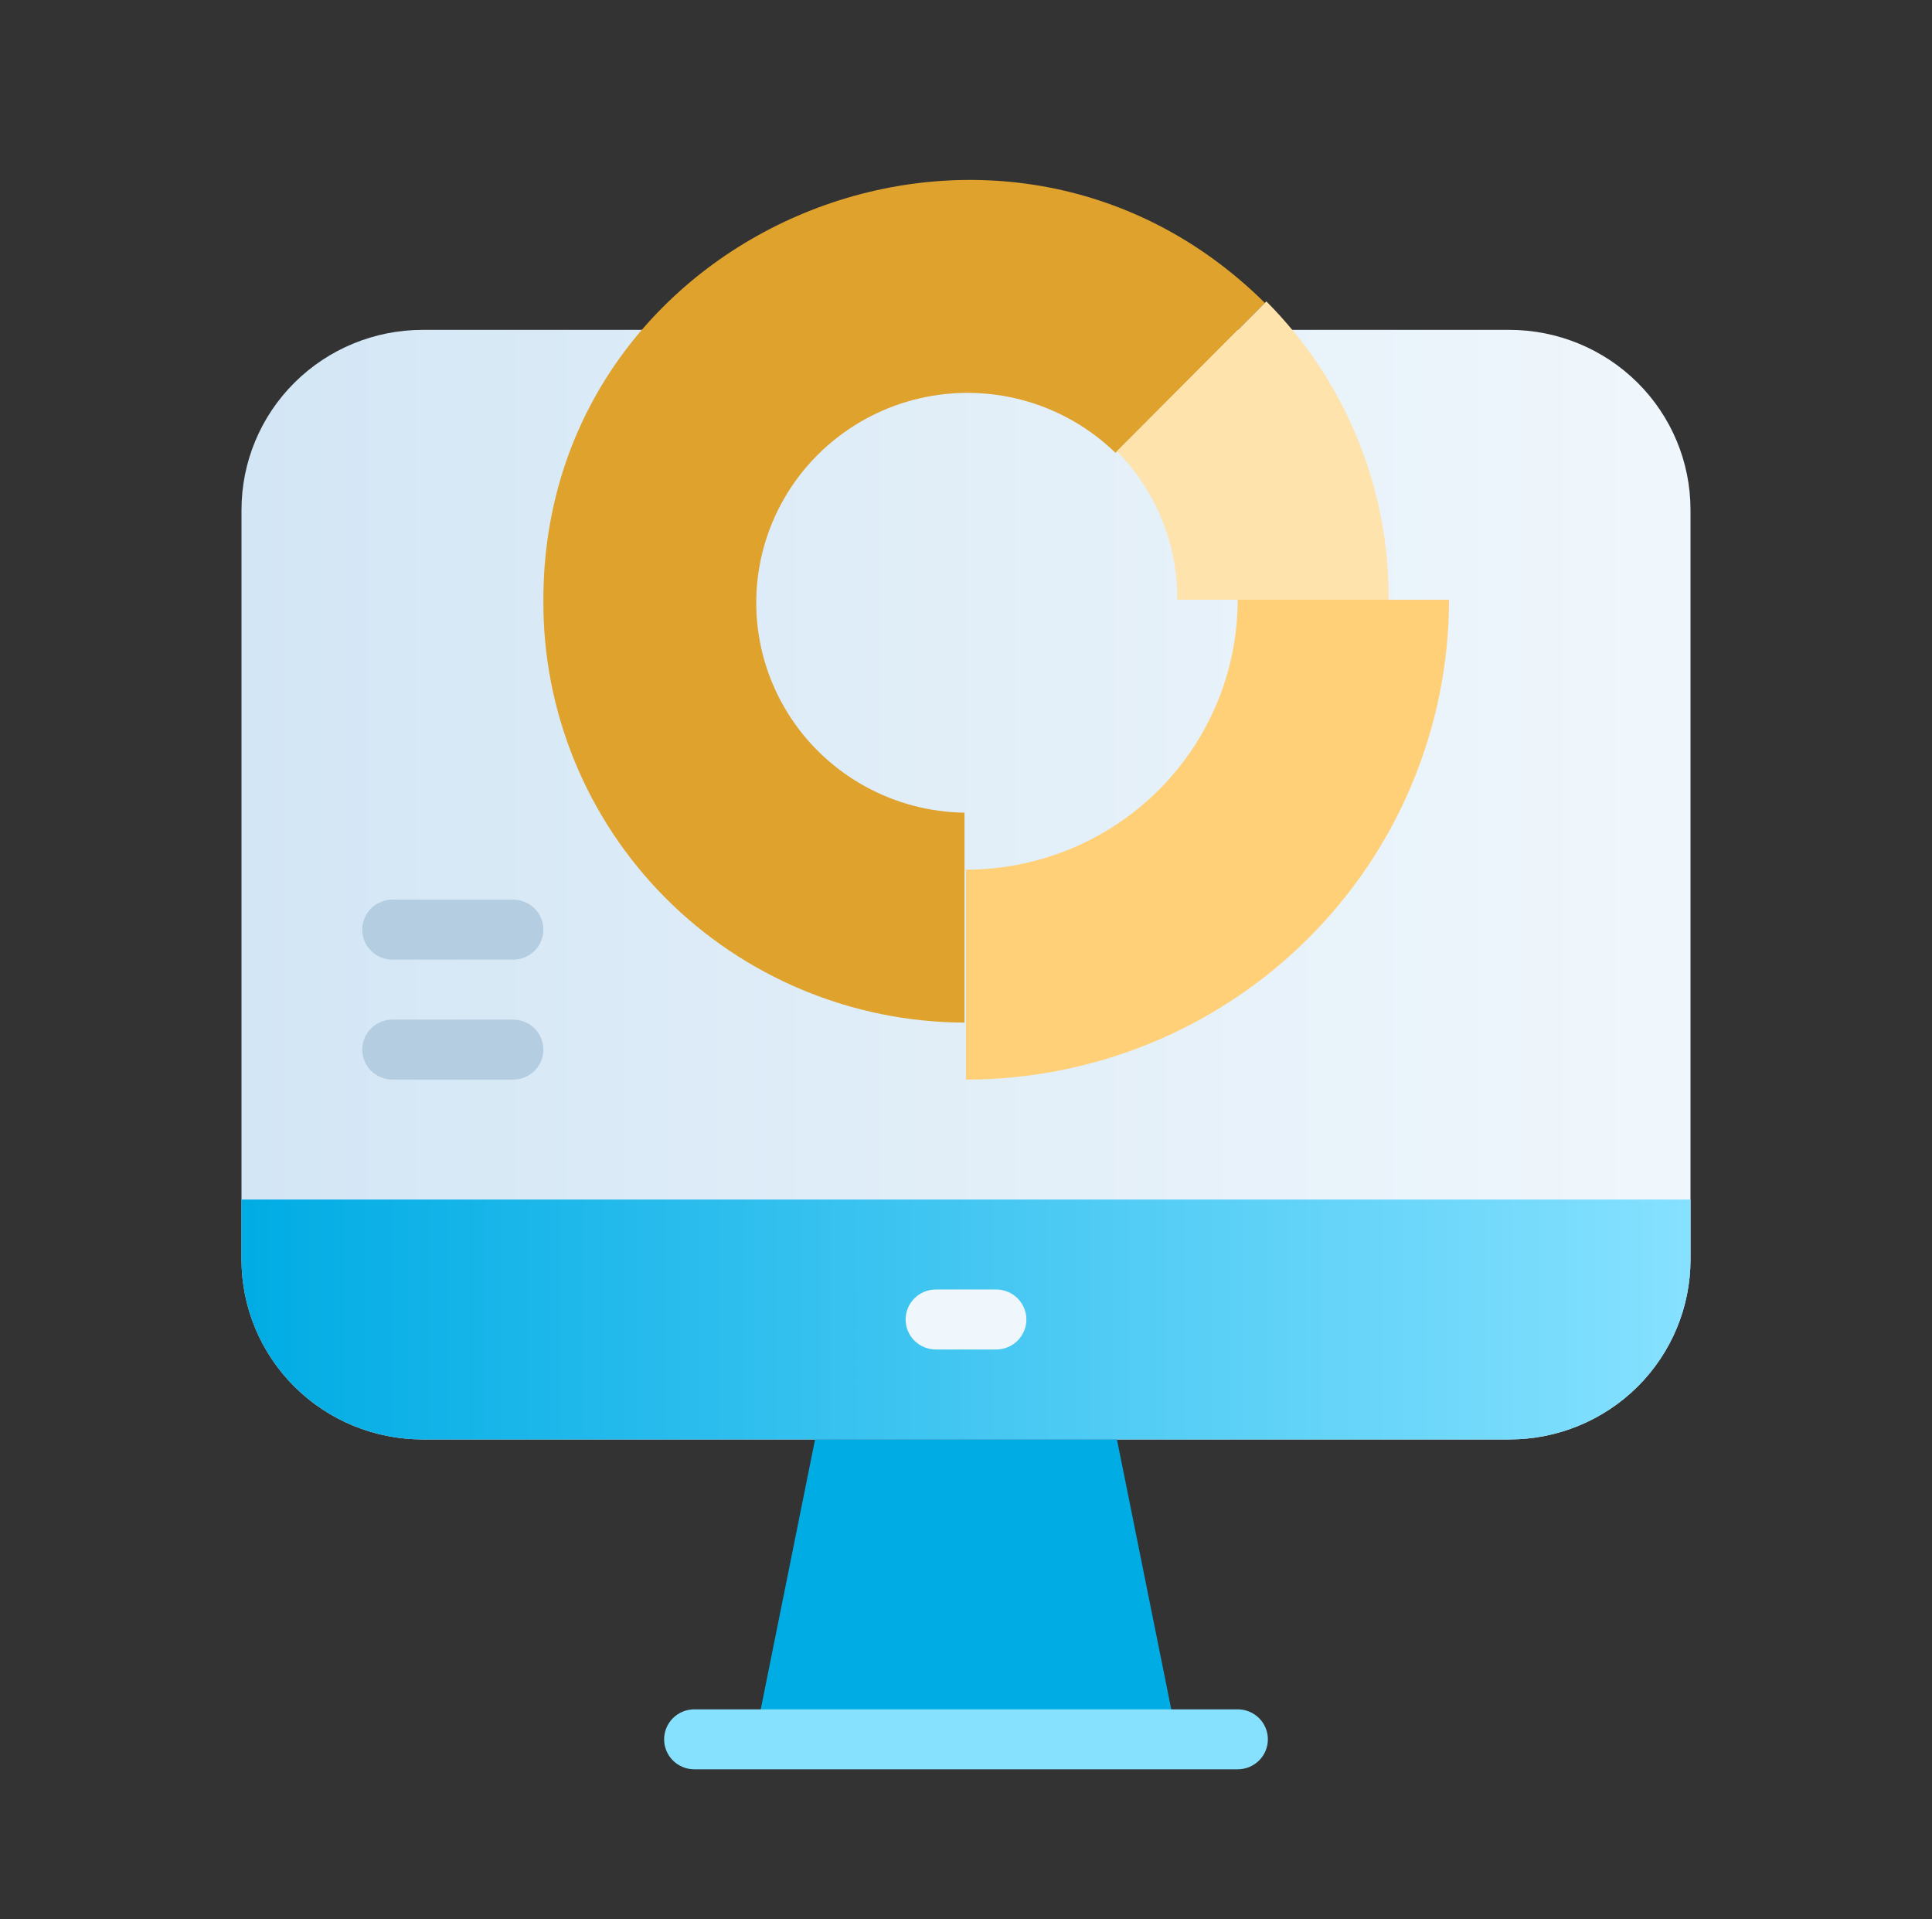 <svg width="150" height="149" viewBox="0 0 150 149" fill="none" xmlns="http://www.w3.org/2000/svg">
<rect x="0" y="0" width="150" height="149" fill="#333333" stroke="none"/>
<path d="M100.102 25.609H117.188C120.917 25.609 124.494 27.081 127.131 29.701C129.768 32.32 131.25 35.873 131.25 39.578V97.781C131.25 101.486 129.768 105.039 127.131 107.659C124.494 110.278 120.917 111.75 117.188 111.75H32.812C29.083 111.75 25.506 110.278 22.869 107.659C20.232 105.039 18.75 101.486 18.75 97.781V39.578C18.75 35.873 20.232 32.32 22.869 29.701C25.506 27.081 29.083 25.609 32.812 25.609H49.898" fill="url(#paint0_linear_8_7024)"/>
<path d="M18.75 93.125H131.25V97.781C131.25 101.486 129.768 105.039 127.131 107.659C124.494 110.278 120.917 111.75 117.188 111.75H32.812C29.083 111.75 25.506 110.278 22.869 107.659C20.232 105.039 18.75 101.486 18.75 97.781V93.125Z" fill="url(#paint1_linear_8_7024)"/>
<path d="M77.344 104.766H72.656C72.035 104.766 71.439 104.52 70.999 104.084C70.559 103.647 70.312 103.055 70.312 102.438C70.312 101.82 70.559 101.228 70.999 100.791C71.439 100.355 72.035 100.109 72.656 100.109H77.344C77.965 100.109 78.561 100.355 79.001 100.791C79.441 101.228 79.688 101.82 79.688 102.438C79.688 103.055 79.441 103.647 79.001 104.084C78.561 104.52 77.965 104.766 77.344 104.766Z" fill="#F0F7FC"/>
<path d="M91.406 135.031H58.594L63.281 111.75H86.719L91.406 135.031Z" fill="#00ACE4"/>
<path d="M96.094 137.359H53.906C53.285 137.359 52.688 137.114 52.249 136.677C51.809 136.241 51.562 135.649 51.562 135.031C51.562 134.414 51.809 133.822 52.249 133.385C52.688 132.948 53.285 132.703 53.906 132.703H96.094C96.715 132.703 97.311 132.948 97.751 133.385C98.191 133.822 98.438 134.414 98.438 135.031C98.438 135.649 98.191 136.241 97.751 136.677C97.311 137.114 96.715 137.359 96.094 137.359Z" fill="#86E1FF"/>
<path d="M98.203 23.514L86.602 35.155C84.687 33.291 82.341 31.923 79.77 31.168C77.199 30.413 74.481 30.296 71.854 30.827C69.227 31.357 66.771 32.519 64.701 34.21C62.63 35.901 61.008 38.071 59.977 40.529C58.946 42.987 58.537 45.659 58.786 48.31C59.035 50.961 59.934 53.512 61.405 55.738C62.876 57.964 64.873 59.799 67.223 61.081C69.572 62.363 72.203 63.053 74.883 63.092V79.389C70.564 79.374 66.291 78.512 62.308 76.853C58.325 75.193 54.711 72.769 51.674 69.719C48.636 66.669 46.234 63.054 44.607 59.08C42.979 55.106 42.157 50.853 42.188 46.562C42.188 17.694 77.531 3.05 98.203 23.514Z" fill="#DFA22D"/>
<path d="M107.812 46.562H91.406C91.438 42.257 89.752 38.114 86.719 35.038L98.32 23.398C101.36 26.448 103.763 30.064 105.392 34.04C107.021 38.015 107.844 42.271 107.812 46.562Z" fill="#FFE3AD"/>
<path d="M112.5 46.562C112.5 56.442 108.549 65.916 101.517 72.902C94.484 79.888 84.946 83.812 75 83.812V67.516C80.594 67.516 85.96 65.308 89.915 61.379C93.871 57.449 96.094 52.12 96.094 46.562H112.5Z" fill="#FFD077"/>
<path d="M39.844 83.812H30.469C29.847 83.812 29.251 83.567 28.811 83.131C28.372 82.694 28.125 82.102 28.125 81.484C28.125 80.867 28.372 80.275 28.811 79.838C29.251 79.401 29.847 79.156 30.469 79.156H39.844C40.465 79.156 41.062 79.401 41.501 79.838C41.941 80.275 42.188 80.867 42.188 81.484C42.188 82.102 41.941 82.694 41.501 83.131C41.062 83.567 40.465 83.812 39.844 83.812Z" fill="#B4CDE1"/>
<path d="M39.844 74.5H30.469C29.847 74.5 29.251 74.255 28.811 73.818C28.372 73.382 28.125 72.789 28.125 72.172C28.125 71.554 28.372 70.962 28.811 70.526C29.251 70.089 29.847 69.844 30.469 69.844H39.844C40.465 69.844 41.062 70.089 41.501 70.526C41.941 70.962 42.188 71.554 42.188 72.172C42.188 72.789 41.941 73.382 41.501 73.818C41.062 74.255 40.465 74.5 39.844 74.5Z" fill="#B4CDE1"/>
<defs>
<linearGradient id="paint0_linear_8_7024" x1="18.75" y1="68.68" x2="131.25" y2="68.68" gradientUnits="userSpaceOnUse">
<stop stop-color="#D3E6F5"/>
<stop offset="1" stop-color="#F0F7FC"/>
</linearGradient>
<linearGradient id="paint1_linear_8_7024" x1="18.75" y1="102.438" x2="131.25" y2="102.438" gradientUnits="userSpaceOnUse">
<stop stop-color="#00ACE4"/>
<stop offset="1" stop-color="#86E1FF"/>
</linearGradient>
</defs>
</svg>
